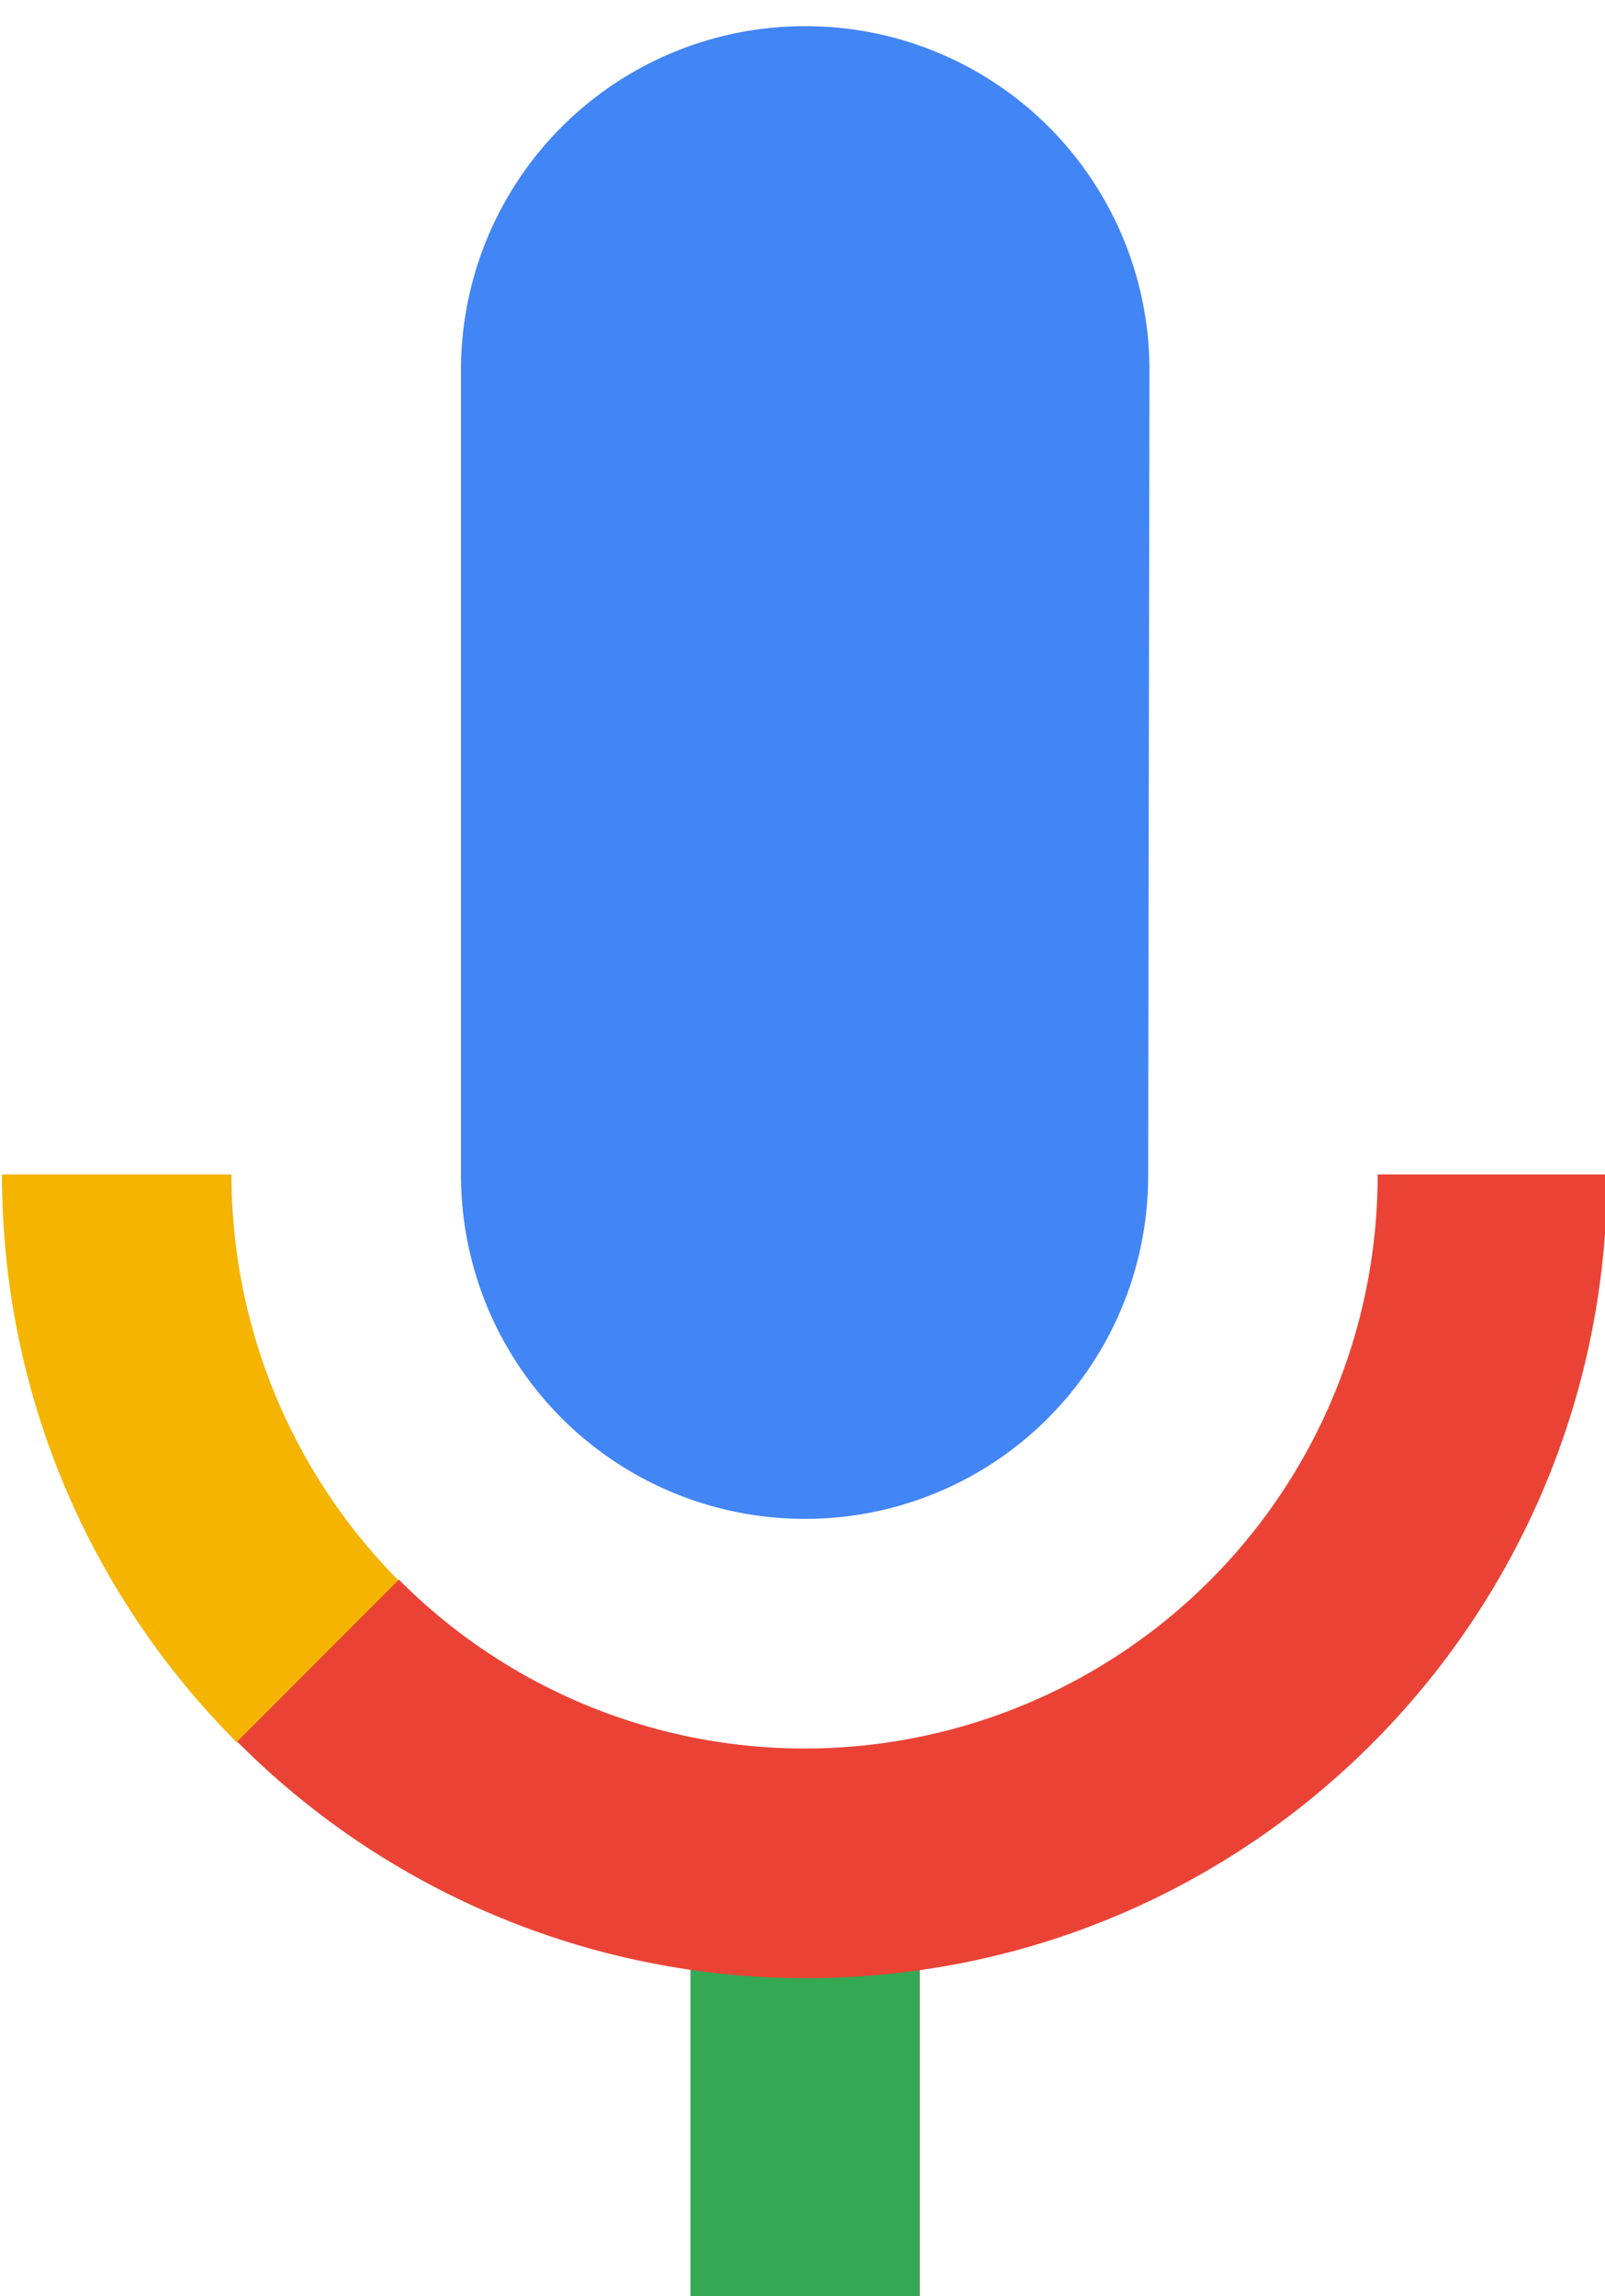 <svg xmlns="http://www.w3.org/2000/svg" id="svg8" version="1.1" height="70" width="48.965">
  <g transform="translate(-152.487 -100.894)" id="layer1">
    <g transform="translate(-323.26 -6265.786) scale(3.969)" id="g3056" stroke-width=".265">
      <path d="M126.054 1615.769a2.635 2.635 0 0 0 2.637-2.646l.01-6.174a2.642 2.642 0 0 0-2.646-2.646 2.642 2.642 0 0 0-2.646 2.646v6.174a2.642 2.642 0 0 0 2.646 2.646z" id="path4239" fill="#4285f4"/>
      <path d="M125.173 1619.226h1.763v2.716h-1.763z" id="path4241" fill="#34a853"/>
      <path d="M121.645 1613.123h-1.764c0 1.702.688 3.246 1.808 4.366l1.243-1.244a4.429 4.429 0 0 1-1.287-3.122z" id="path4243" fill="#f4b400"/>
      <path d="M126.054 1617.533a4.4 4.4 0 0 1-3.122-1.297l-1.243 1.244a6.165 6.165 0 0 0 4.374 1.817c3.413 0 6.156-2.77 6.156-6.174h-1.764a4.404 4.404 0 0 1-4.4 4.41z" id="path4245" fill="#ea4335"/>
    </g>
  </g>
</svg>
